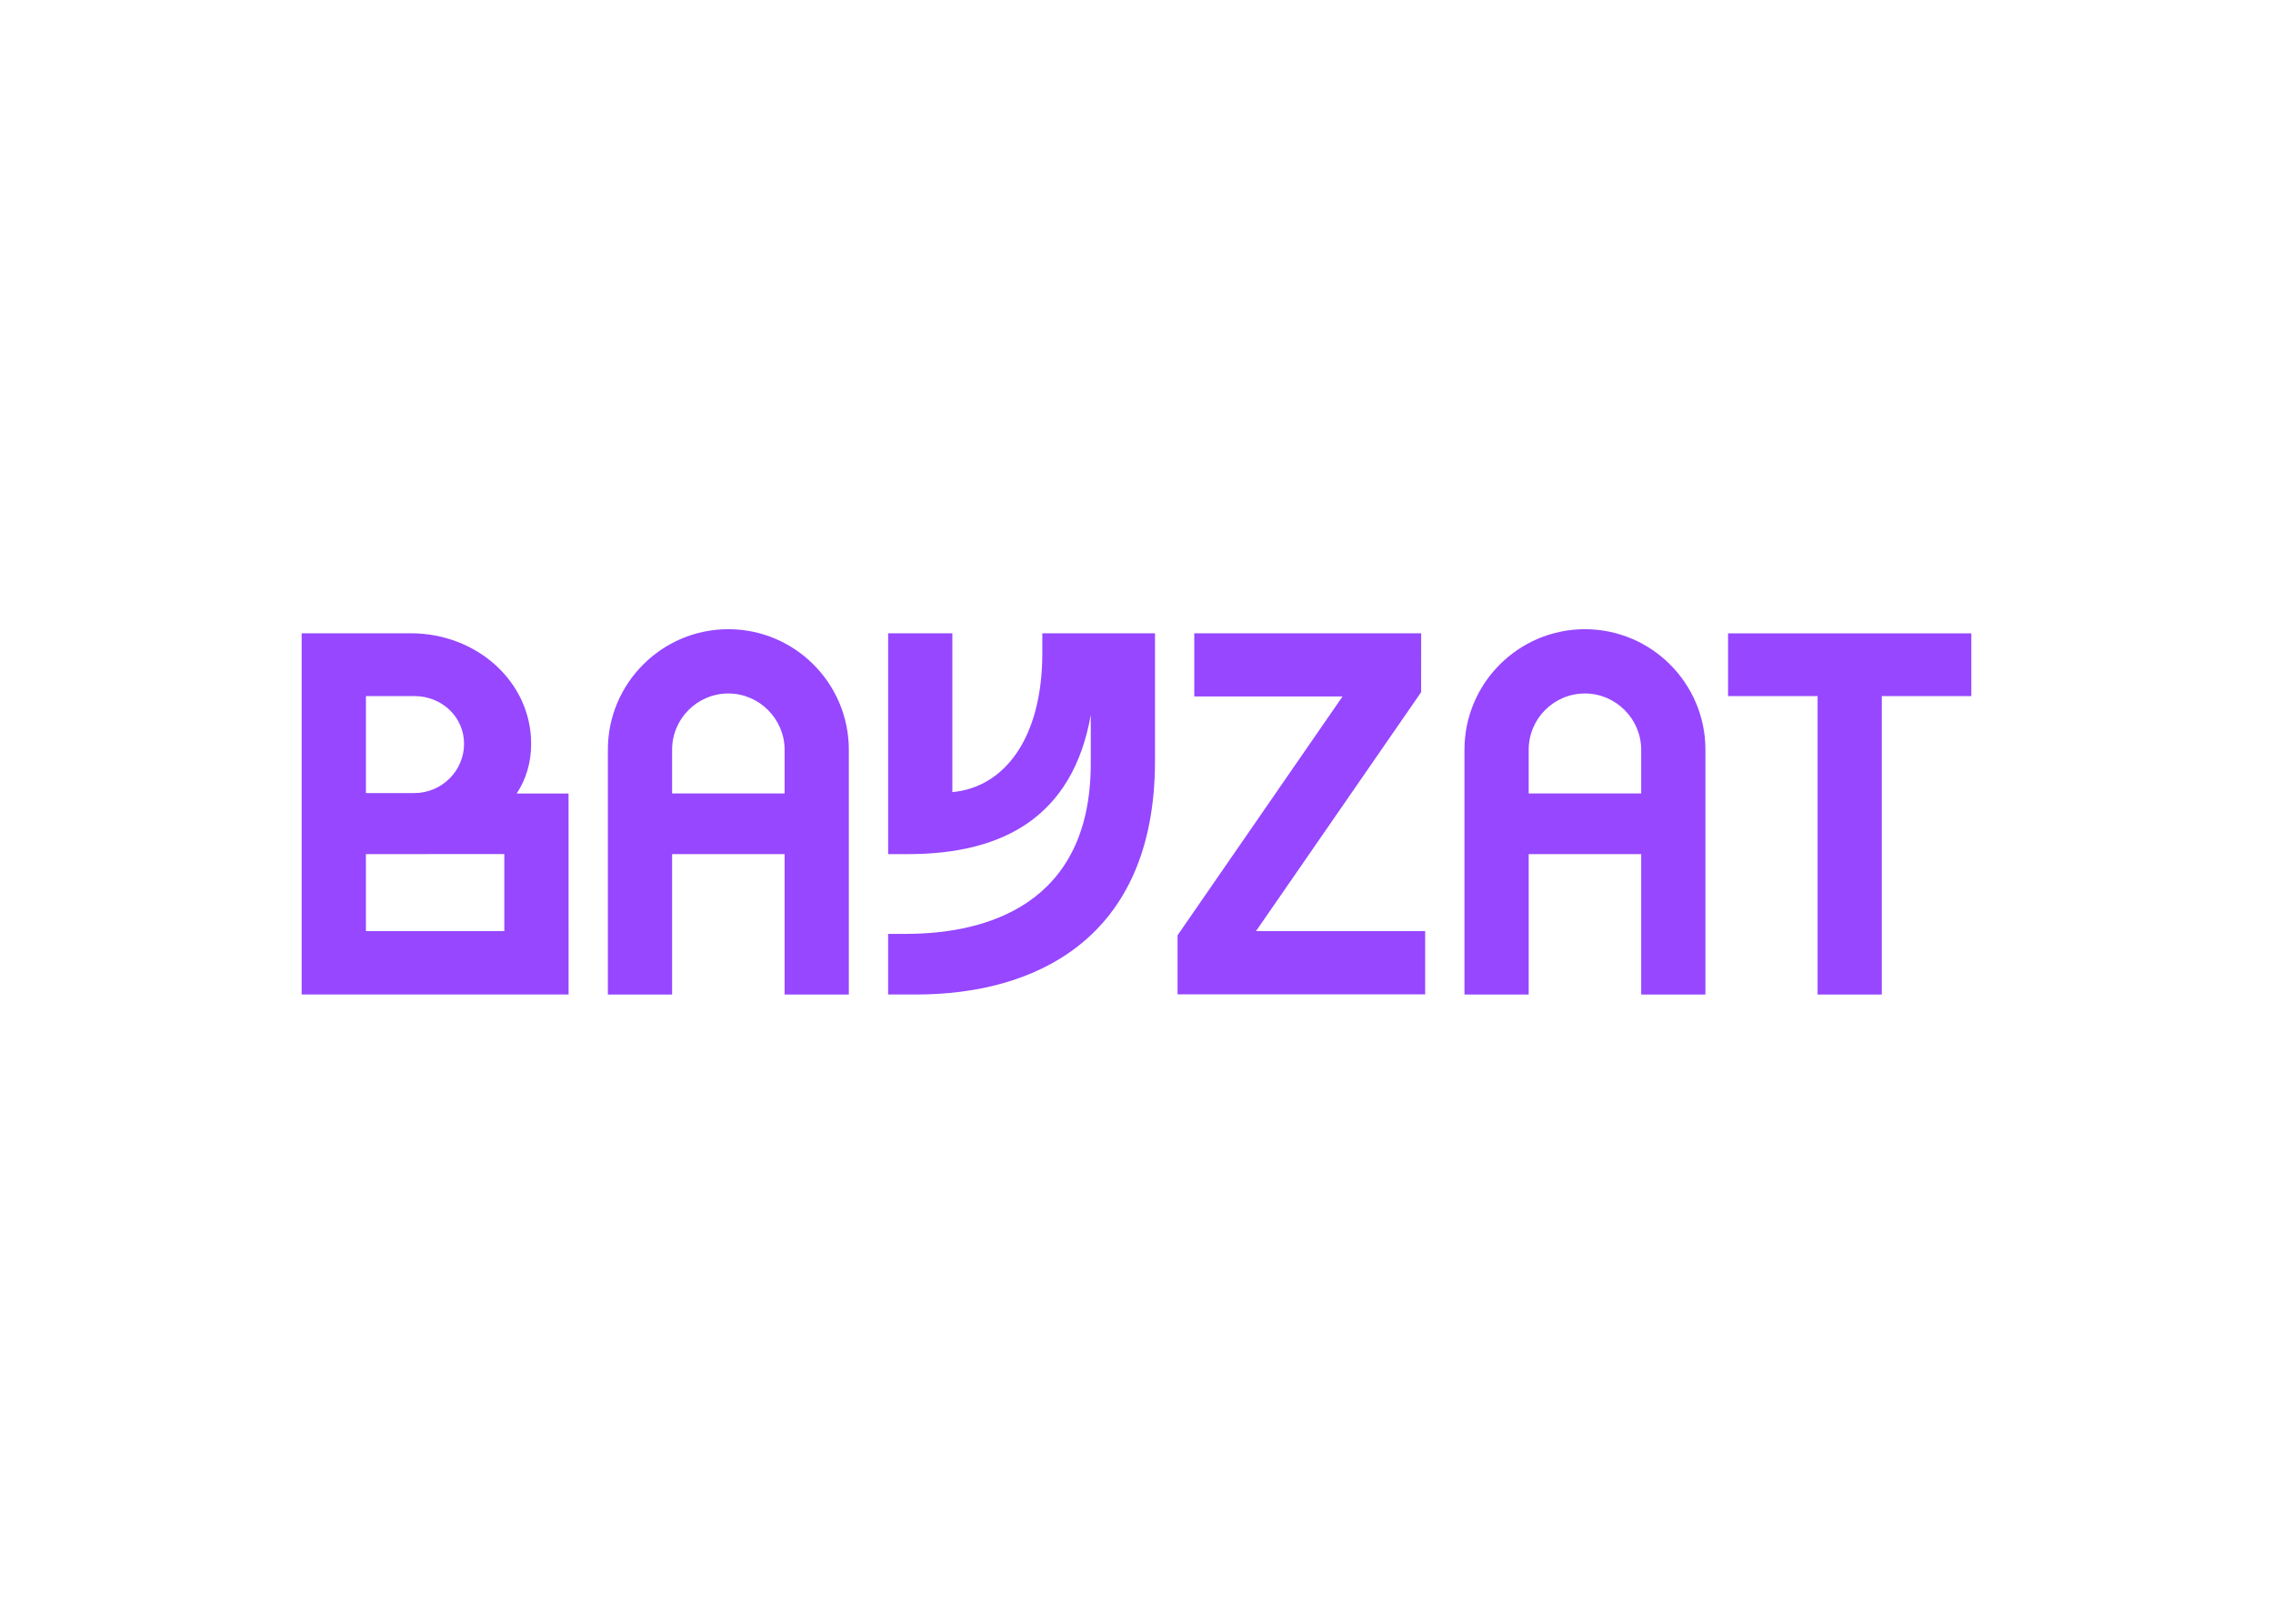 <svg clip-rule="evenodd" fill-rule="evenodd" stroke-linejoin="round" stroke-miterlimit="2" viewBox="0 0 560 400" xmlns="http://www.w3.org/2000/svg"><path d="m175.898.875v7.731h11.029v36.761h7.909v-36.761h11.029v-7.731zm-161.856 7.727c3.49 0 6.15 2.638 6.15 5.885 0 3.243-2.66 6.065-6.15 6.065h-5.938v-11.946h5.938zm11.112 28.954-17.05-.003-.004-9.48 17.05-.01v9.493h.005zm7.913 7.804-.004-24.757h-6.389c1.136-1.723 1.782-3.776 1.782-6.12 0-7.608-6.657-13.615-14.842-13.615h-13.427v44.492zm19.681-37.077c3.801.002 6.928 3.129 6.93 6.93v5.387h-13.86v-5.388c0-3.82 3.11-6.929 6.93-6.929zm-6.93 19.787h13.86v17.294h7.911v-30.155c.001-8.185-6.657-14.842-14.841-14.842-8.185 0-14.842 6.657-14.842 14.842v30.155h7.913v-17.294zm64.325-27.199v7.782h18.262l-20.323 29.417v7.27h30.503v-7.785h-20.838l20.345-29.435-.004-.004.007-7.245zm-4.838 15.7v-15.704h-13.88v2.441c0 10.59-4.756 16.558-11.083 17.124v-19.562h-7.909v27.2h2.456c11.77 0 20.291-4.65 22.504-17.138v5.965c0 17.45-12.933 20.998-22.787 20.998h-2.176v7.466h3.482c14.24.003 29.393-6.552 29.393-28.79zm52.962-8.288c3.801.002 6.928 3.129 6.93 6.93v5.387h-13.859v-5.388c0-3.82 3.106-6.929 6.929-6.929zm-6.929 19.787h13.859v17.294h7.912v-30.155c0-8.185-6.657-14.842-14.842-14.842-8.184 0-14.841 6.657-14.841 14.842v30.155h7.912z" fill="#9647ff" fill-rule="nonzero" transform="matrix(2 0 0 2 73.948 154.266)"/></svg>